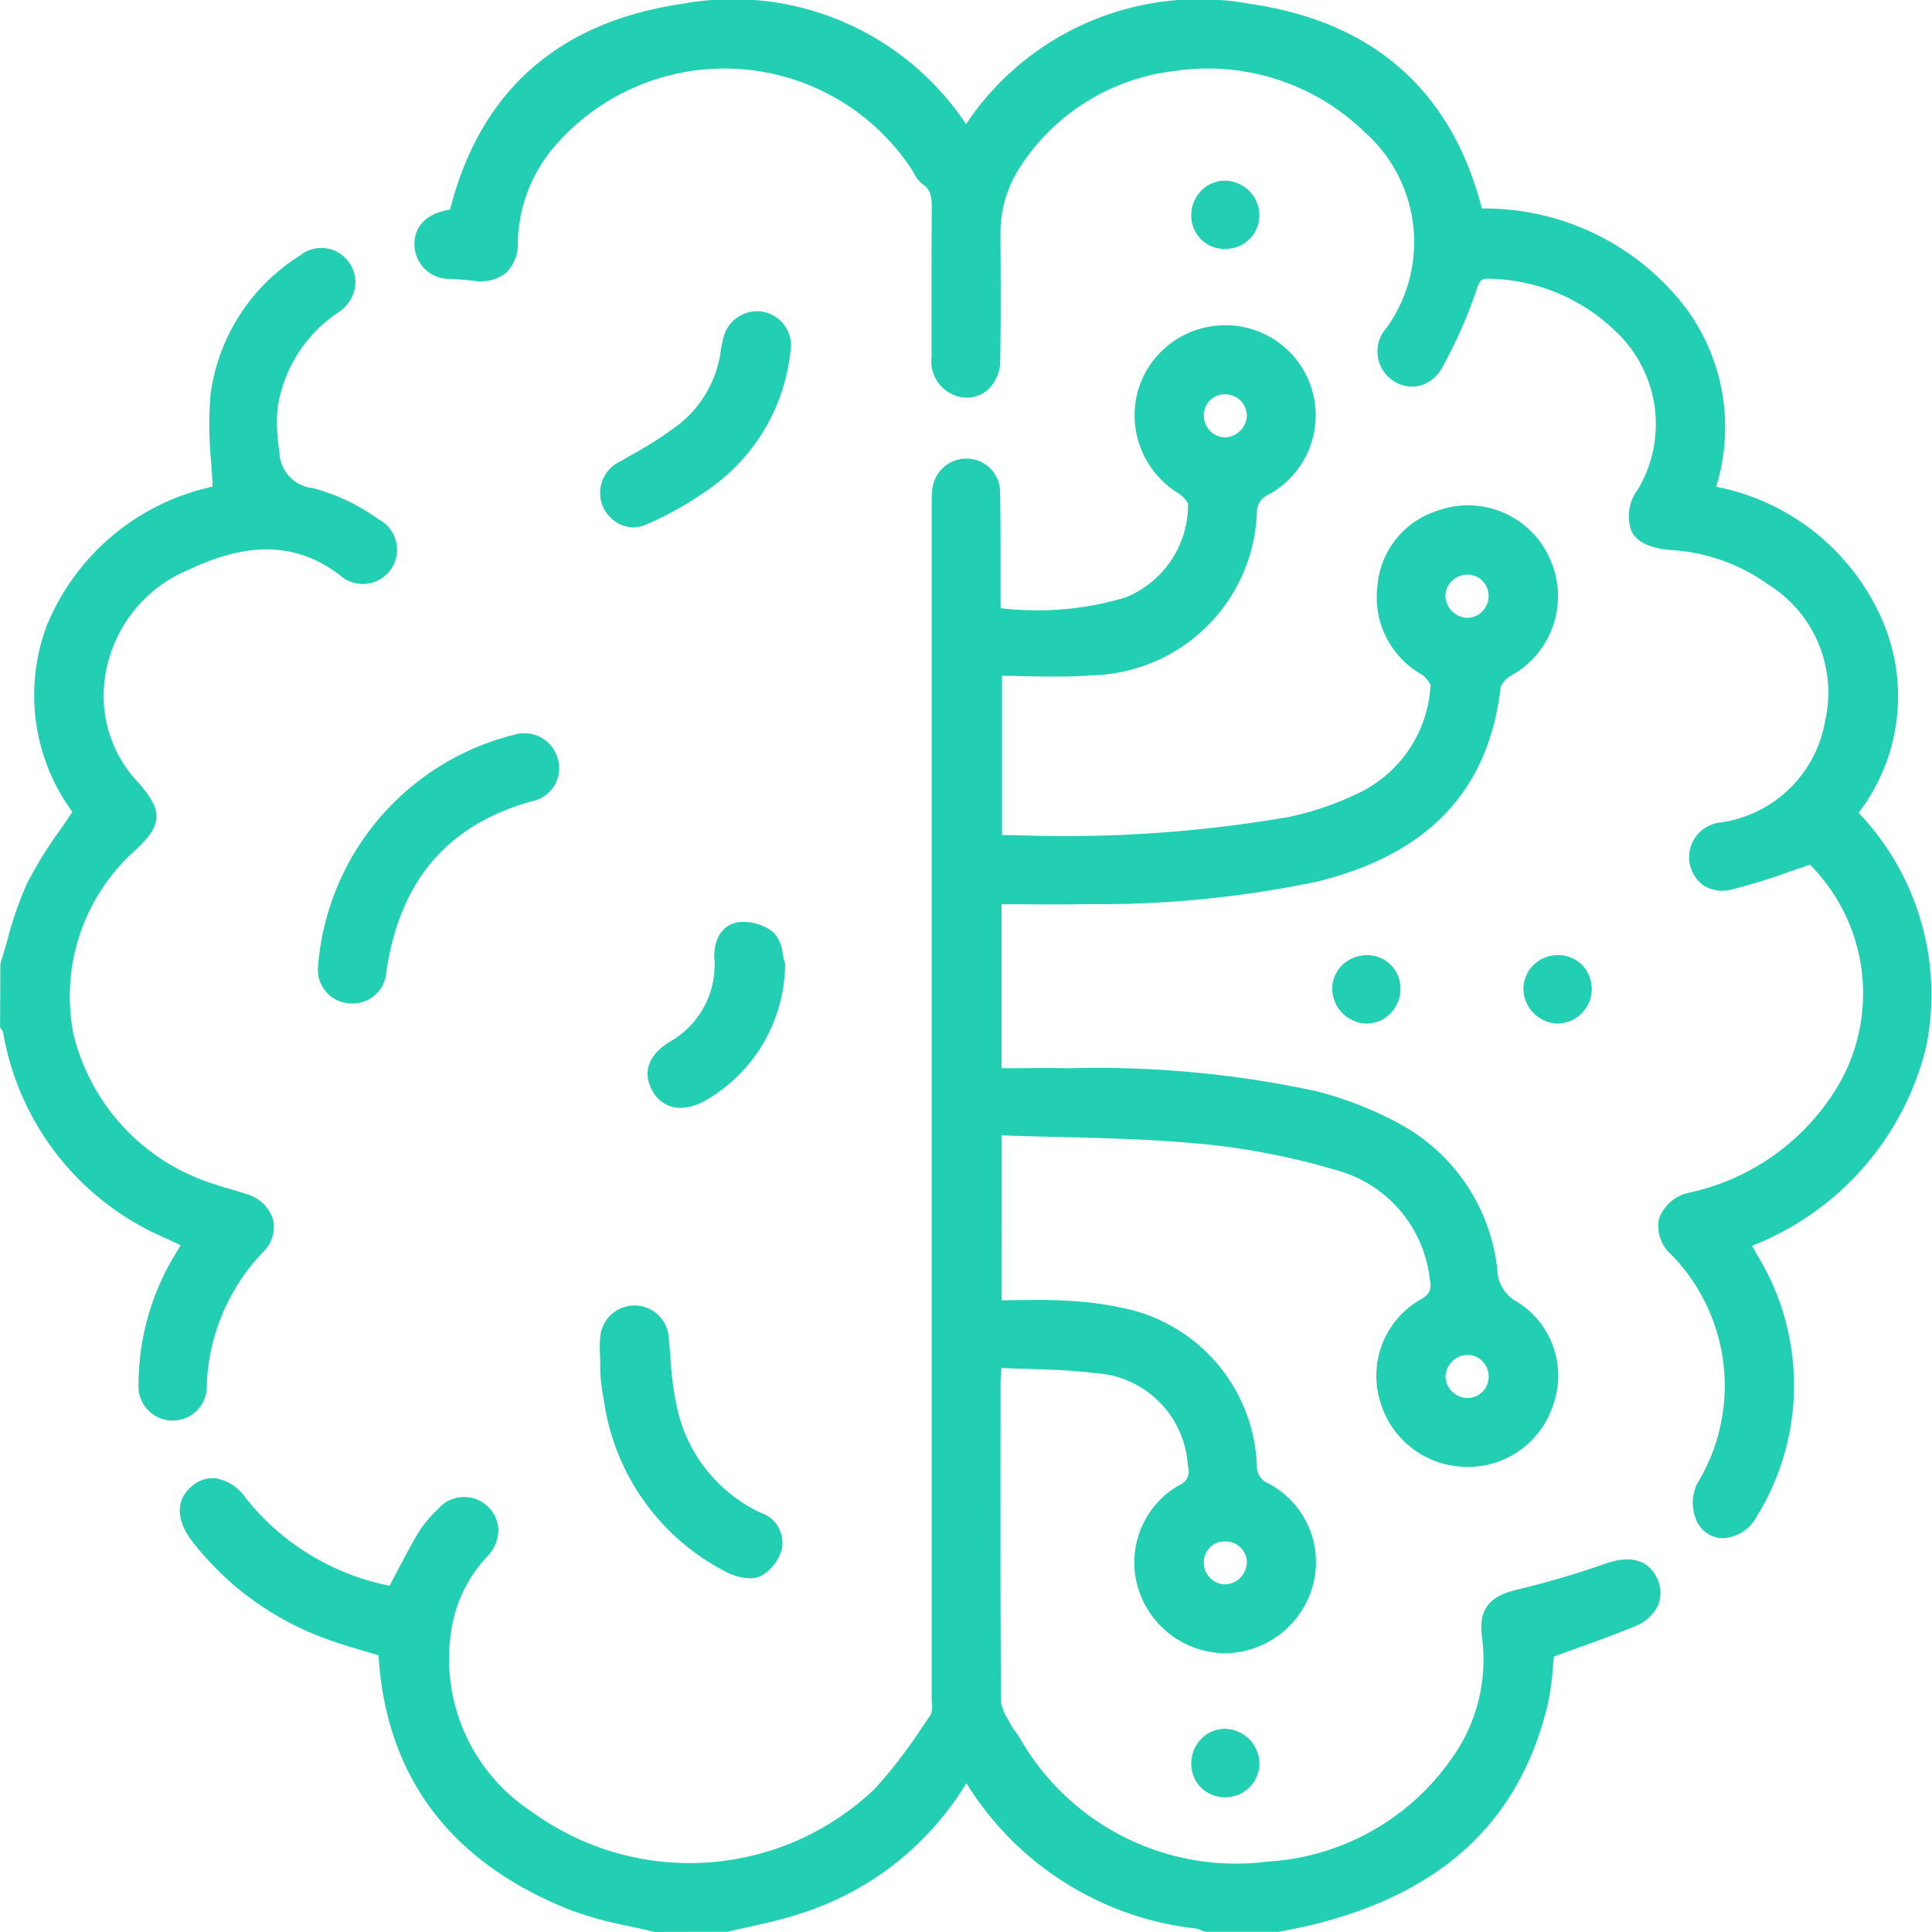 <?xml version="1.0" encoding="UTF-8"?>
<svg xmlns="http://www.w3.org/2000/svg" id="Group_381" data-name="Group 381" width="70.388" height="70.381" viewBox="0 0 70.388 70.381">
  <path id="Path_153" data-name="Path 153" d="M287.073,467.2a32.394,32.394,0,0,1-3.227.95c-1.036.243-1.405.743-1.277,1.725a6.173,6.173,0,0,1-1.106,4.429,8.8,8.8,0,0,1-6.68,3.752,9.071,9.071,0,0,1-9.016-4.436,2.193,2.193,0,0,0-.2-.3,1.72,1.72,0,0,1-.172-.259c-.035-.072-.075-.145-.115-.219a1.529,1.529,0,0,1-.236-.623c-.021-3.328-.018-6.657-.015-9.986v-1.62c0-.138.011-.275.025-.445l.006-.092c.315.013.627.022.937.031.852.026,1.657.05,2.462.153a3.589,3.589,0,0,1,3.394,3.394.54.54,0,0,1-.313.688,3.24,3.24,0,0,0-1.508,3.726,3.348,3.348,0,0,0,3.159,2.4h.079a3.365,3.365,0,0,0,3.133-2.449,3.247,3.247,0,0,0-1.623-3.743.671.671,0,0,1-.414-.648,6.093,6.093,0,0,0-4.7-5.7,12.69,12.69,0,0,0-2.266-.307c-.59-.035-1.163-.027-1.772-.019-.184,0-.37.006-.557.007V451.6c.678.023,1.351.041,2.022.056,1.687.043,3.431.085,5.124.242a25.913,25.913,0,0,1,5.148,1,4.637,4.637,0,0,1,3.3,3.922c.073.423.01.56-.351.769a3.2,3.2,0,0,0-1.461,3.68,3.292,3.292,0,0,0,3.08,2.407,3.257,3.257,0,0,0,3.238-2.282,3.167,3.167,0,0,0-1.323-3.73,1.35,1.35,0,0,1-.719-1.153,6.88,6.88,0,0,0-3.717-5.414,13.148,13.148,0,0,0-2.9-1.112,37.886,37.886,0,0,0-8.9-.832l-.1,0c-.6-.008-1.206-.008-1.817,0h-.628v-5.972l.823,0c.757.006,1.5.01,2.247-.007a38.552,38.552,0,0,0,8.453-.827c4.043-1.006,6.222-3.32,6.659-7.076a.863.863,0,0,1,.4-.433,3.3,3.3,0,0,0,1.392-4.251,3.26,3.26,0,0,0-4.051-1.76,3.145,3.145,0,0,0-2.236,2.819,3.23,3.23,0,0,0,1.6,3.154.9.9,0,0,1,.339.393,4.622,4.622,0,0,1-2.615,3.934,11.182,11.182,0,0,1-2.514.866,47.905,47.905,0,0,1-9.872.673l-.611-.01v-5.8c.294,0,.584.008.874.015.809.016,1.574.031,2.353-.03a6.169,6.169,0,0,0,6.062-5.95.691.691,0,0,1,.433-.642,3.284,3.284,0,0,0-1.765-6.159,3.3,3.3,0,0,0-3.009,2.4,3.339,3.339,0,0,0,1.449,3.7,1.023,1.023,0,0,1,.381.39A3.638,3.638,0,0,1,269.585,432a11.163,11.163,0,0,1-4.555.391v-1.614c0-.86,0-1.718-.018-2.578a1.226,1.226,0,0,0-1.278-1.256,1.256,1.256,0,0,0-1.2,1.237c-.018.214-.017.429-.014.644v.2l0,43.018c0,.066,0,.135.006.206a.99.99,0,0,1-.04.46l-.313.453a17.54,17.54,0,0,1-1.707,2.224,9.763,9.763,0,0,1-12.516.857,6.65,6.65,0,0,1-2.934-6.589,5.012,5.012,0,0,1,1.317-2.716,1.4,1.4,0,0,0,.4-1,1.252,1.252,0,0,0-2.2-.724,4.581,4.581,0,0,0-.731.883c-.278.471-.526.946-.789,1.448-.08.153-.161.307-.243.462a8.878,8.878,0,0,1-5.242-3.194,1.677,1.677,0,0,0-1.083-.718,1.165,1.165,0,0,0-.868.278c-.6.482-.6,1.231-.006,2.007a10.82,10.82,0,0,0,4.891,3.565c.474.177.962.32,1.435.458q.236.068.469.139c.275,4.448,2.642,7.575,7.039,9.3a13.484,13.484,0,0,0,2.047.559c.312.068.625.137.934.214l.028.007,2.68-.006c.268-.067.537-.126.807-.187.583-.129,1.187-.264,1.767-.454a10.924,10.924,0,0,0,6.116-4.773,11.308,11.308,0,0,0,8.395,5.3.731.731,0,0,1,.152.056c.036.017.071.031.107.046l.083.015,2.643,0,.425-.085c.3-.06.606-.12.906-.2,4.685-1.176,7.454-3.789,8.467-7.99a9.353,9.353,0,0,0,.189-1.354c.012-.137.024-.272.038-.4.264-.1.529-.192.789-.286.733-.263,1.426-.513,2.12-.8a1.547,1.547,0,0,0,.895-.805,1.217,1.217,0,0,0-.044-.957C288.773,467.352,288.3,466.771,287.073,467.2Zm-14.637-.016a.75.75,0,0,1,.731-.79h.042a.8.8,0,0,1,.553.211.762.762,0,0,1,.239.544.812.812,0,0,1-.79.807H273.2A.786.786,0,0,1,272.436,467.184Zm9.6-6.015h0a.809.809,0,0,1-.575-.252.769.769,0,0,1-.22-.557.825.825,0,0,1,.795-.765h0a.762.762,0,0,1,.55.235.8.8,0,0,1,.227.582A.777.777,0,0,1,282.035,461.169Zm-.8-29.2a.76.76,0,0,1,.226-.555.807.807,0,0,1,.57-.244h.007a.774.774,0,0,1,.771.764.8.8,0,0,1-.235.581.761.761,0,0,1-.543.23h-.011A.825.825,0,0,1,281.238,431.971Zm-7.235-6.6a.82.82,0,0,1-.791.8h-.02a.762.762,0,0,1-.542-.251.8.8,0,0,1-.211-.591.75.75,0,0,1,.772-.725h.025A.778.778,0,0,1,274,425.374Z" transform="translate(-228.576 -410.235)" fill="#22cfb3"></path>
  <path id="Path_154" data-name="Path 154" d="M235.572,460.555a7.4,7.4,0,0,1,2.071-4.953,1.247,1.247,0,0,0,.346-1.161,1.39,1.39,0,0,0-.953-.926c-.19-.066-.383-.122-.577-.178s-.4-.116-.592-.185a7.588,7.588,0,0,1-5.155-5.5,7.13,7.13,0,0,1,2.3-6.706c.954-.9.969-1.4.073-2.423a4.576,4.576,0,0,1-1.262-3.384,5.018,5.018,0,0,1,3.147-4.4c2.158-1.018,3.884-.955,5.434.205a1.248,1.248,0,1,0,1.486-1.986l-.116-.073a7.205,7.205,0,0,0-2.327-1.094,1.354,1.354,0,0,1-1.226-1.337,6.116,6.116,0,0,1-.068-1.562,5.065,5.065,0,0,1,2.251-3.528,1.391,1.391,0,0,0,.575-.91,1.21,1.21,0,0,0-.24-.909,1.224,1.224,0,0,0-1.769-.228,7.061,7.061,0,0,0-3.257,5.052,13.509,13.509,0,0,0,.02,2.446c.021.305.043.612.055.919a8.466,8.466,0,0,0-6.051,5.086,7.212,7.212,0,0,0,.94,6.767c-.153.231-.31.459-.467.687a14.543,14.543,0,0,0-1.183,1.92,12.689,12.689,0,0,0-.707,2.029c-.085.3-.171.6-.265.889l-.011,2.321.034.055a.491.491,0,0,0,.069.089,9.982,9.982,0,0,0,5.974,7.559c.16.078.321.153.489.231l.014.006c-.081.133-.153.249-.22.366a9.118,9.118,0,0,0-1.315,4.655,1.254,1.254,0,0,0,1.148,1.366c.033,0,.067,0,.1,0a1.238,1.238,0,0,0,1.239-1.218Z" transform="translate(-228.041 -410.006)" fill="#22cfb3"></path>
  <path id="Path_155" data-name="Path 155" d="M296.989,438.879a6.98,6.98,0,0,0,.716-7.338A8.33,8.33,0,0,0,291.8,427a7.309,7.309,0,0,0-1.116-6.53,9.232,9.232,0,0,0-7.418-3.608c-1.109-4.289-3.948-6.8-8.442-7.455a10.21,10.21,0,0,0-10.352,4.382,10.2,10.2,0,0,0-10.37-4.379c-4.5.668-7.338,3.189-8.429,7.494l-.066.011c-.826.14-1.285.646-1.228,1.355a1.266,1.266,0,0,0,1.347,1.154c.27.018.539.044.807.071a1.5,1.5,0,0,0,1.18-.288,1.474,1.474,0,0,0,.43-1.126,5.52,5.52,0,0,1,1.338-3.482,8.169,8.169,0,0,1,13.033.873l.056.1a1.161,1.161,0,0,0,.329.411c.278.191.326.437.324.882-.009,1.172-.008,2.344-.007,3.516v1.881a1.327,1.327,0,0,0,.857,1.413,1.185,1.185,0,0,0,1.084-.123,1.42,1.42,0,0,0,.561-1.172c.024-1.466.016-2.955.009-4.4v-.116a4.388,4.388,0,0,1,.634-2.387,7.756,7.756,0,0,1,5.714-3.625,8.2,8.2,0,0,1,6.917,2.225,5.355,5.355,0,0,1,.789,7.149,1.274,1.274,0,0,0,.205,1.877,1.221,1.221,0,0,0,.992.222,1.324,1.324,0,0,0,.852-.69,17.025,17.025,0,0,0,1.244-2.822c.127-.377.2-.407.5-.391a6.79,6.79,0,0,1,4.532,1.885,4.641,4.641,0,0,1,.848,5.78,1.612,1.612,0,0,0-.237,1.537c.2.388.661.611,1.4.68a6.746,6.746,0,0,1,3.568,1.249,4.636,4.636,0,0,1,2.085,4.979,4.5,4.5,0,0,1-3.813,3.7,1.271,1.271,0,0,0-.621,2.29,1.293,1.293,0,0,0,1.043.147,21.094,21.094,0,0,0,2.049-.63c.261-.09.523-.181.792-.269a6.66,6.66,0,0,1,1.111,7.9,8.376,8.376,0,0,1-5.455,4.036,1.493,1.493,0,0,0-1.155.95,1.375,1.375,0,0,0,.435,1.31,6.831,6.831,0,0,1,.952,8.354,1.605,1.605,0,0,0,.015,1.42,1.054,1.054,0,0,0,.924.567h.007a1.48,1.48,0,0,0,1.229-.8,9.07,9.07,0,0,0,.022-9.5c-.066-.118-.132-.235-.2-.353a10.454,10.454,0,0,0,6.347-7.249A9.592,9.592,0,0,0,296.989,438.879Z" transform="translate(-229.276 -409.266)" fill="#22cfb3"></path>
  <path id="Path_156" data-name="Path 156" d="M241.689,448.005c.05,0,.1.006.146.006a1.224,1.224,0,0,0,1.229-1.147c.491-3.331,2.228-5.366,5.307-6.22a1.224,1.224,0,0,0,.948-1.52,1.263,1.263,0,0,0-1.606-.9,9.456,9.456,0,0,0-7.133,8.394A1.226,1.226,0,0,0,241.689,448.005Z" transform="translate(-228.989 -411.452)" fill="#22cfb3"></path>
  <path id="Path_157" data-name="Path 157" d="M251.682,462.358l.015.4v.018a4.653,4.653,0,0,0,.007.5c.025.286.067.588.126.9a8.329,8.329,0,0,0,4.469,6.254,2.005,2.005,0,0,0,.853.224.925.925,0,0,0,.357-.065,1.608,1.608,0,0,0,.8-.985,1.152,1.152,0,0,0-.769-1.34,5.529,5.529,0,0,1-3-3.626,11.16,11.16,0,0,1-.282-2c-.019-.239-.039-.478-.063-.715a1.252,1.252,0,0,0-2.5-.048A4.024,4.024,0,0,0,251.682,462.358Z" transform="translate(-229.828 -413.151)" fill="#22cfb3"></path>
  <path id="Path_158" data-name="Path 158" d="M258.645,422.872a1.251,1.251,0,0,0-1.1-1.332,1.264,1.264,0,0,0-1.381,1.06c-.028.112-.055.223-.072.337a4.1,4.1,0,0,1-1.506,2.7,13.178,13.178,0,0,1-1.716,1.11l-.43.249a1.272,1.272,0,0,0-.675,1.578,1.294,1.294,0,0,0,.707.746,1.156,1.156,0,0,0,.428.083,1.206,1.206,0,0,0,.515-.117,12.707,12.707,0,0,0,2.282-1.3,7.019,7.019,0,0,0,2.942-5.109Z" transform="translate(-229.829 -410.193)" fill="#22cfb3"></path>
  <path id="Path_159" data-name="Path 159" d="M258.159,445.987a1.754,1.754,0,0,0-1.257-.38c-.566.067-.906.535-.91,1.253a3.223,3.223,0,0,1-1.575,3.081c-.818.474-1.063,1.137-.673,1.821a1.139,1.139,0,0,0,1.021.611,1.865,1.865,0,0,0,.9-.263,5.776,5.776,0,0,0,2.909-4.944l0-.045-.012-.043a2.959,2.959,0,0,1-.074-.309A1.353,1.353,0,0,0,258.159,445.987Z" transform="translate(-229.97 -412.012)" fill="#22cfb3"></path>
  <path id="Path_160" data-name="Path 160" d="M280.917,447.268a1.212,1.212,0,0,0-.37.879,1.285,1.285,0,0,0,1.207,1.256h.049a1.206,1.206,0,0,0,.84-.343,1.272,1.272,0,0,0,.389-.912,1.212,1.212,0,0,0-1.194-1.237A1.312,1.312,0,0,0,280.917,447.268Z" transform="translate(-232.01 -412.112)" fill="#22cfb3"></path>
  <path id="Path_161" data-name="Path 161" d="M288.081,448.094a1.285,1.285,0,0,0,1.24,1.309h.012a1.262,1.262,0,0,0,.9-2.121,1.229,1.229,0,0,0-.889-.371h-.009A1.244,1.244,0,0,0,288.081,448.094Z" transform="translate(-232.579 -412.112)" fill="#22cfb3"></path>
  <path id="Path_162" data-name="Path 162" d="M276.244,418.871h0a1.223,1.223,0,0,0,1.229-1.212,1.258,1.258,0,0,0-.371-.9,1.29,1.29,0,0,0-.893-.374,1.214,1.214,0,0,0-.871.385,1.26,1.26,0,0,0-.346.927,1.214,1.214,0,0,0,1.233,1.18Z" transform="translate(-231.59 -409.804)" fill="#22cfb3"></path>
  <path id="Path_163" data-name="Path 163" d="M276.224,477.4a1.207,1.207,0,0,0-.862.362,1.274,1.274,0,0,0-.37.919,1.207,1.207,0,0,0,1.229,1.212l.072,0a1.235,1.235,0,0,0,1.182-1.264,1.284,1.284,0,0,0-1.233-1.228Z" transform="translate(-231.59 -414.416)" fill="#22cfb3"></path>
</svg>

